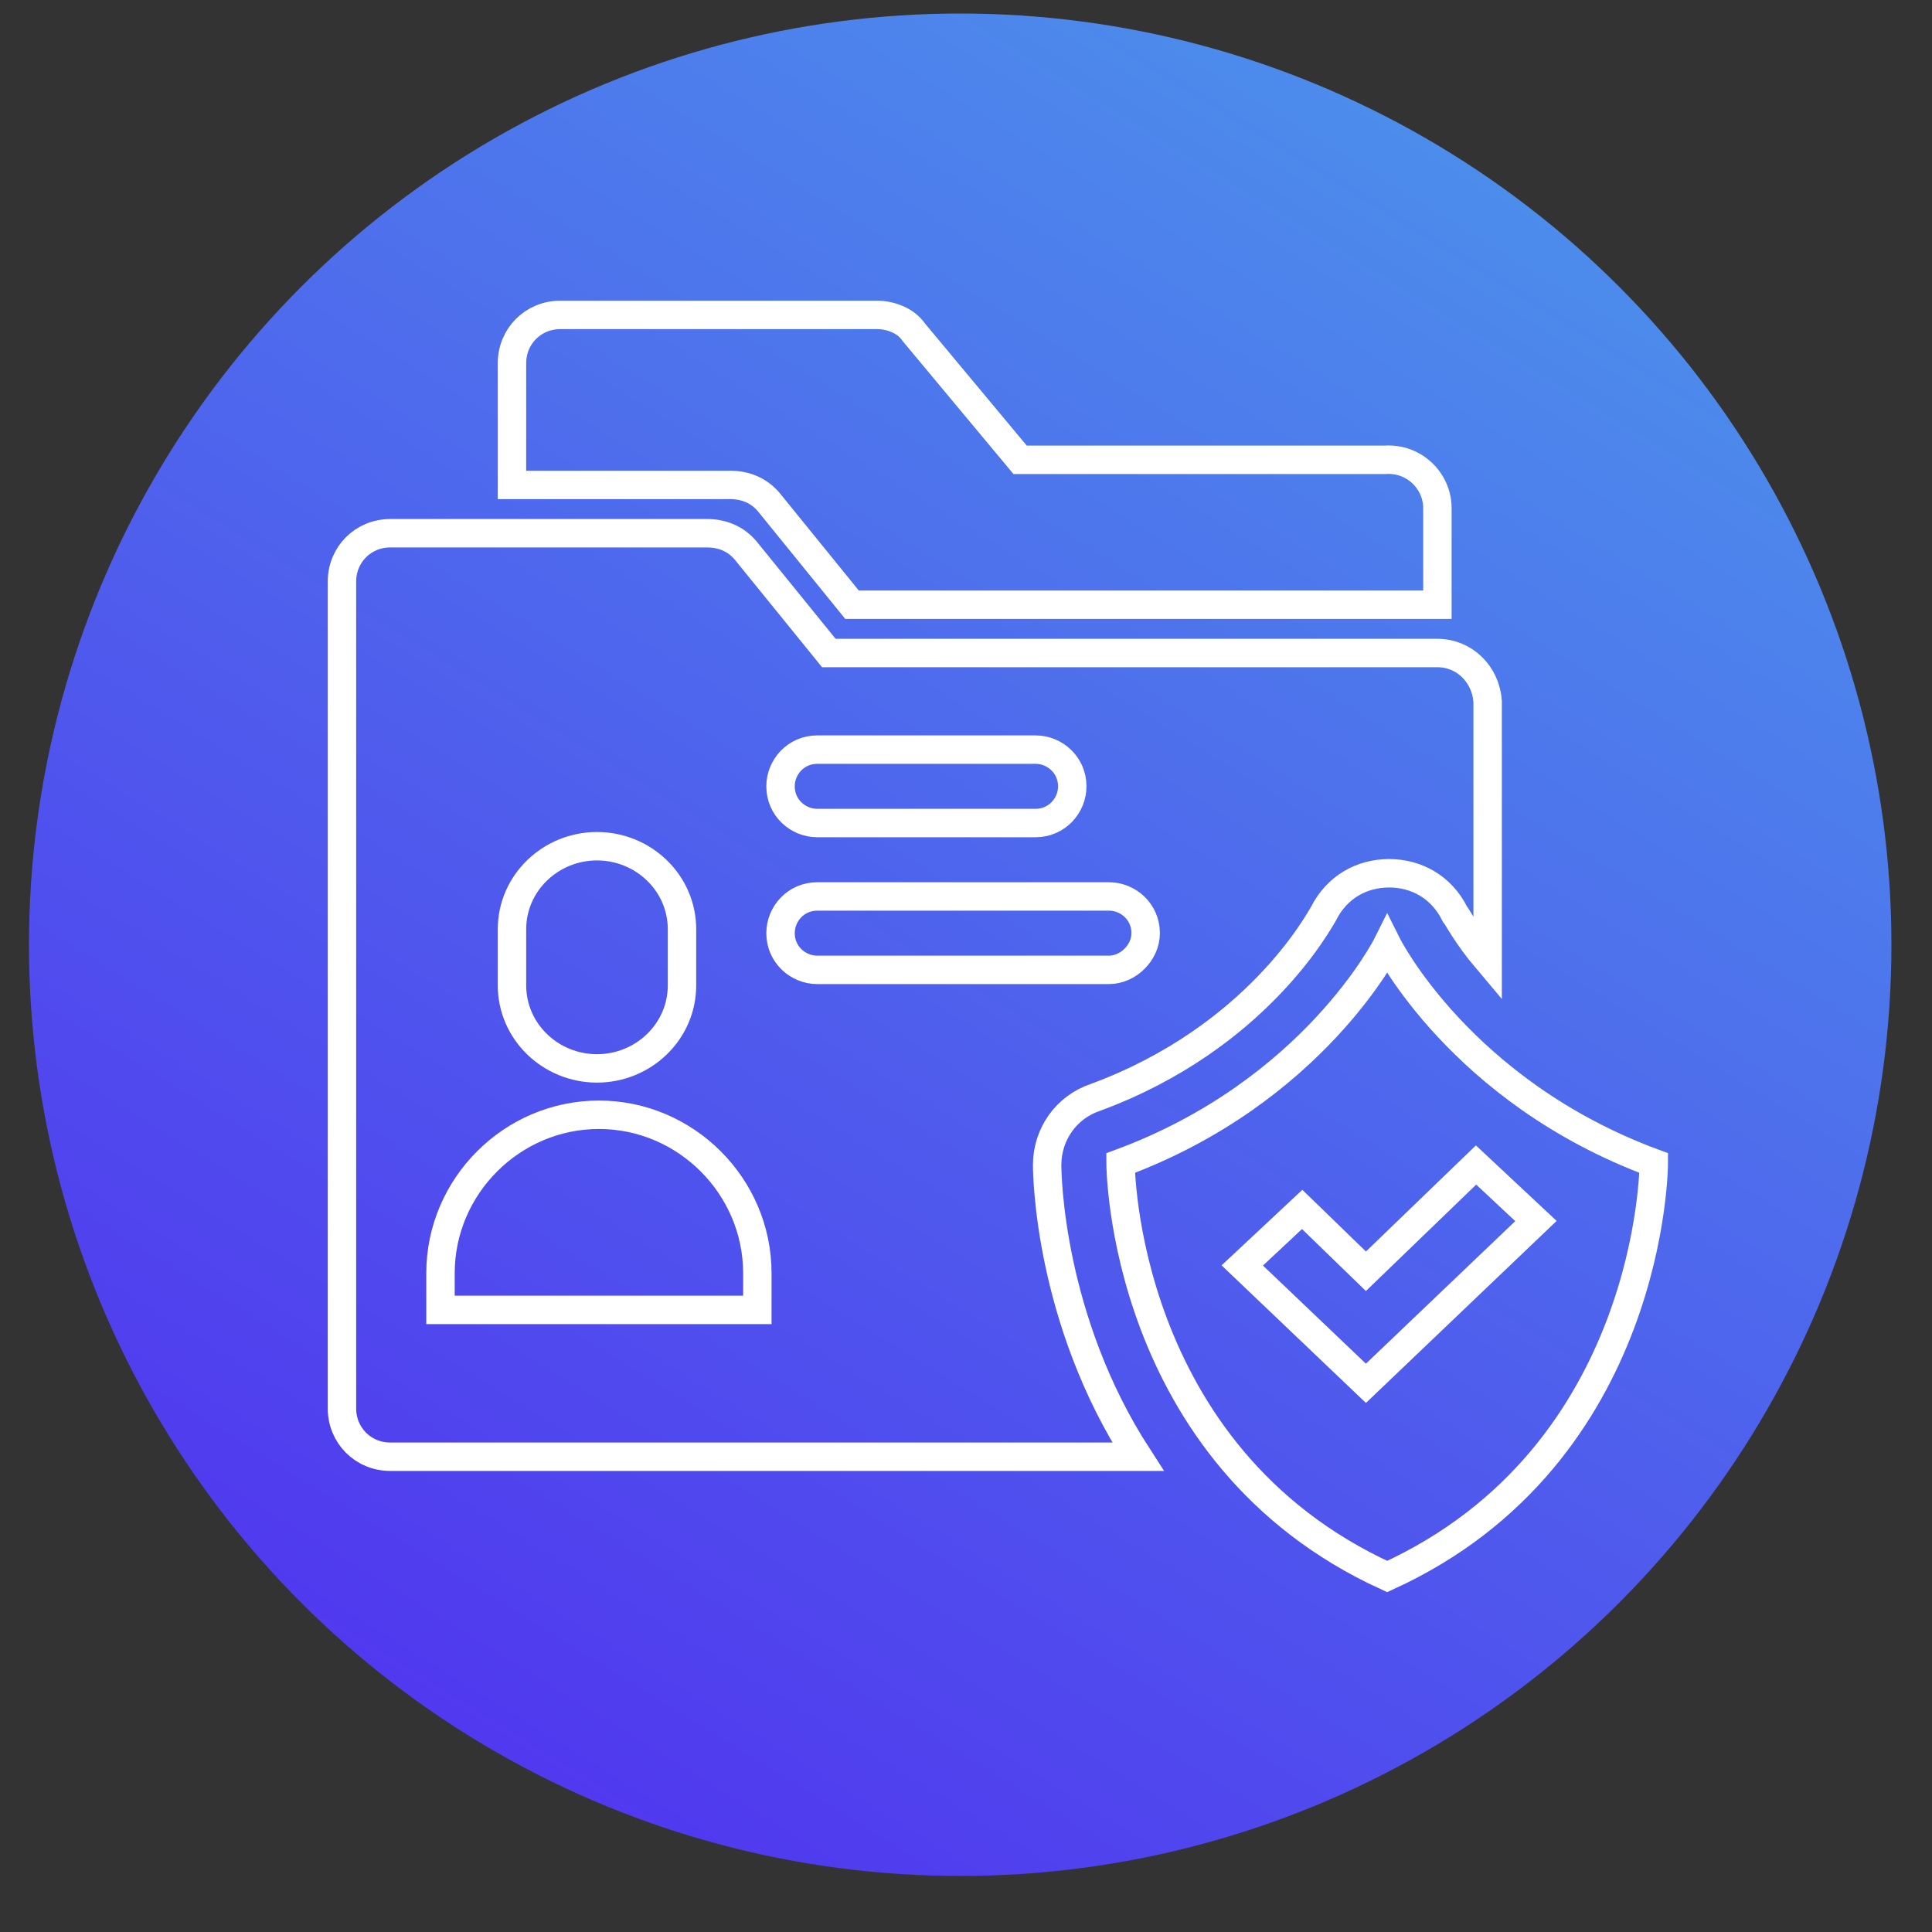 <?xml version="1.0" encoding="utf-8"?>
<!-- Generator: Adobe Illustrator 24.1.0, SVG Export Plug-In . SVG Version: 6.00 Build 0)  -->
<svg version="1.1" id="圖層_1" xmlns="http://www.w3.org/2000/svg" xmlns:xlink="http://www.w3.org/1999/xlink" x="0px" y="0px"
	 viewBox="0 0 100 100" style="enable-background:new 0 0 100 100;" xml:space="preserve">
<rect x="0" y="0" width="100" height="100" fill="#333333" stroke="none"/>
<style type="text/css">
	.st0{fill:url(#SVGID_1_);}
	.st1{fill:#FFFFFF;}
	.st2{fill:none;stroke:#FFFFFF;stroke-width:1.471;stroke-miterlimit:10;}
</style>
<linearGradient id="SVGID_1_" gradientUnits="userSpaceOnUse" x1="19.179" y1="3.578" x2="78.618" y2="99.964" gradientTransform="matrix(1 0 0 -1 0 102)">
	<stop  offset="0" style="stop-color:#5130EF"/>
	<stop  offset="1" style="stop-color:#4C92EB"/>
	<stop  offset="1" style="stop-color:#4E90ED"/>
</linearGradient>
<circle class="st0" cx="49.7" cy="48.9" r="48.2"/>
<g>
	<path class="st2" d="M74.4,33.8H42.9l-4.3-5.3c-0.5-0.6-1.2-0.9-2-0.9H20.2c-1.4,0-2.5,1.1-2.5,2.5v42.8c0,1.4,1.1,2.5,2.5,2.5
		h38.7c-4.6-7.1-4.7-14.6-4.7-15.1c0-1.6,1-3,2.5-3.5c8.4-3.1,11.6-9.2,11.8-9.5c0.7-1.4,2-2.1,3.4-2.1c1.4,0,2.7,0.7,3.4,2.1
		c0.1,0.1,0.6,1.1,1.7,2.4V36.3C76.9,34.9,75.8,33.8,74.4,33.8z M42.3,38.8h11.3c1,0,1.9,0.8,1.9,1.9c0,1-0.8,1.9-1.9,1.9H42.3
		c-1,0-1.9-0.8-1.9-1.9C40.4,39.7,41.2,38.8,42.3,38.8z M26.5,48.1c0-2.4,2-4.3,4.4-4.3c2.4,0,4.4,1.9,4.4,4.3V51
		c0,2.4-2,4.3-4.4,4.3c-2.4,0-4.4-1.9-4.4-4.3V48.1z M39.1,67.8H22.8v-1.9c0-4.5,3.7-8.2,8.2-8.2c4.5,0,8.2,3.7,8.2,8.2V67.8z
		 M57.4,50.2H42.3c-1,0-1.9-0.8-1.9-1.9c0-1,0.8-1.9,1.9-1.9h15.1c1,0,1.9,0.8,1.9,1.9C59.3,49.3,58.4,50.2,57.4,50.2z"/>
	<path class="st2" d="M74.4,26.3v5H44.1l-4.3-5.3c-0.5-0.6-1.2-0.9-2-0.9H26.5v-6.3c0-1.4,1.1-2.5,2.5-2.5h16.4
		c0.7,0,1.5,0.3,1.9,0.9l5.5,6.6h18.9C73.2,23.7,74.4,24.9,74.4,26.3z"/>
	<path class="st2" d="M71.8,48.9c0,0-3.8,7.6-13.8,11.3c0,0,0,15.1,13.8,21.4c13.8-6.3,13.8-21.4,13.8-21.4
		C75.6,56.5,71.8,48.9,71.8,48.9z M70.7,71.6l-6.4-6.1l3.1-2.9l3.3,3.2l5.7-5.5l3.1,2.9L70.7,71.6z"/>
</g>
</svg>
